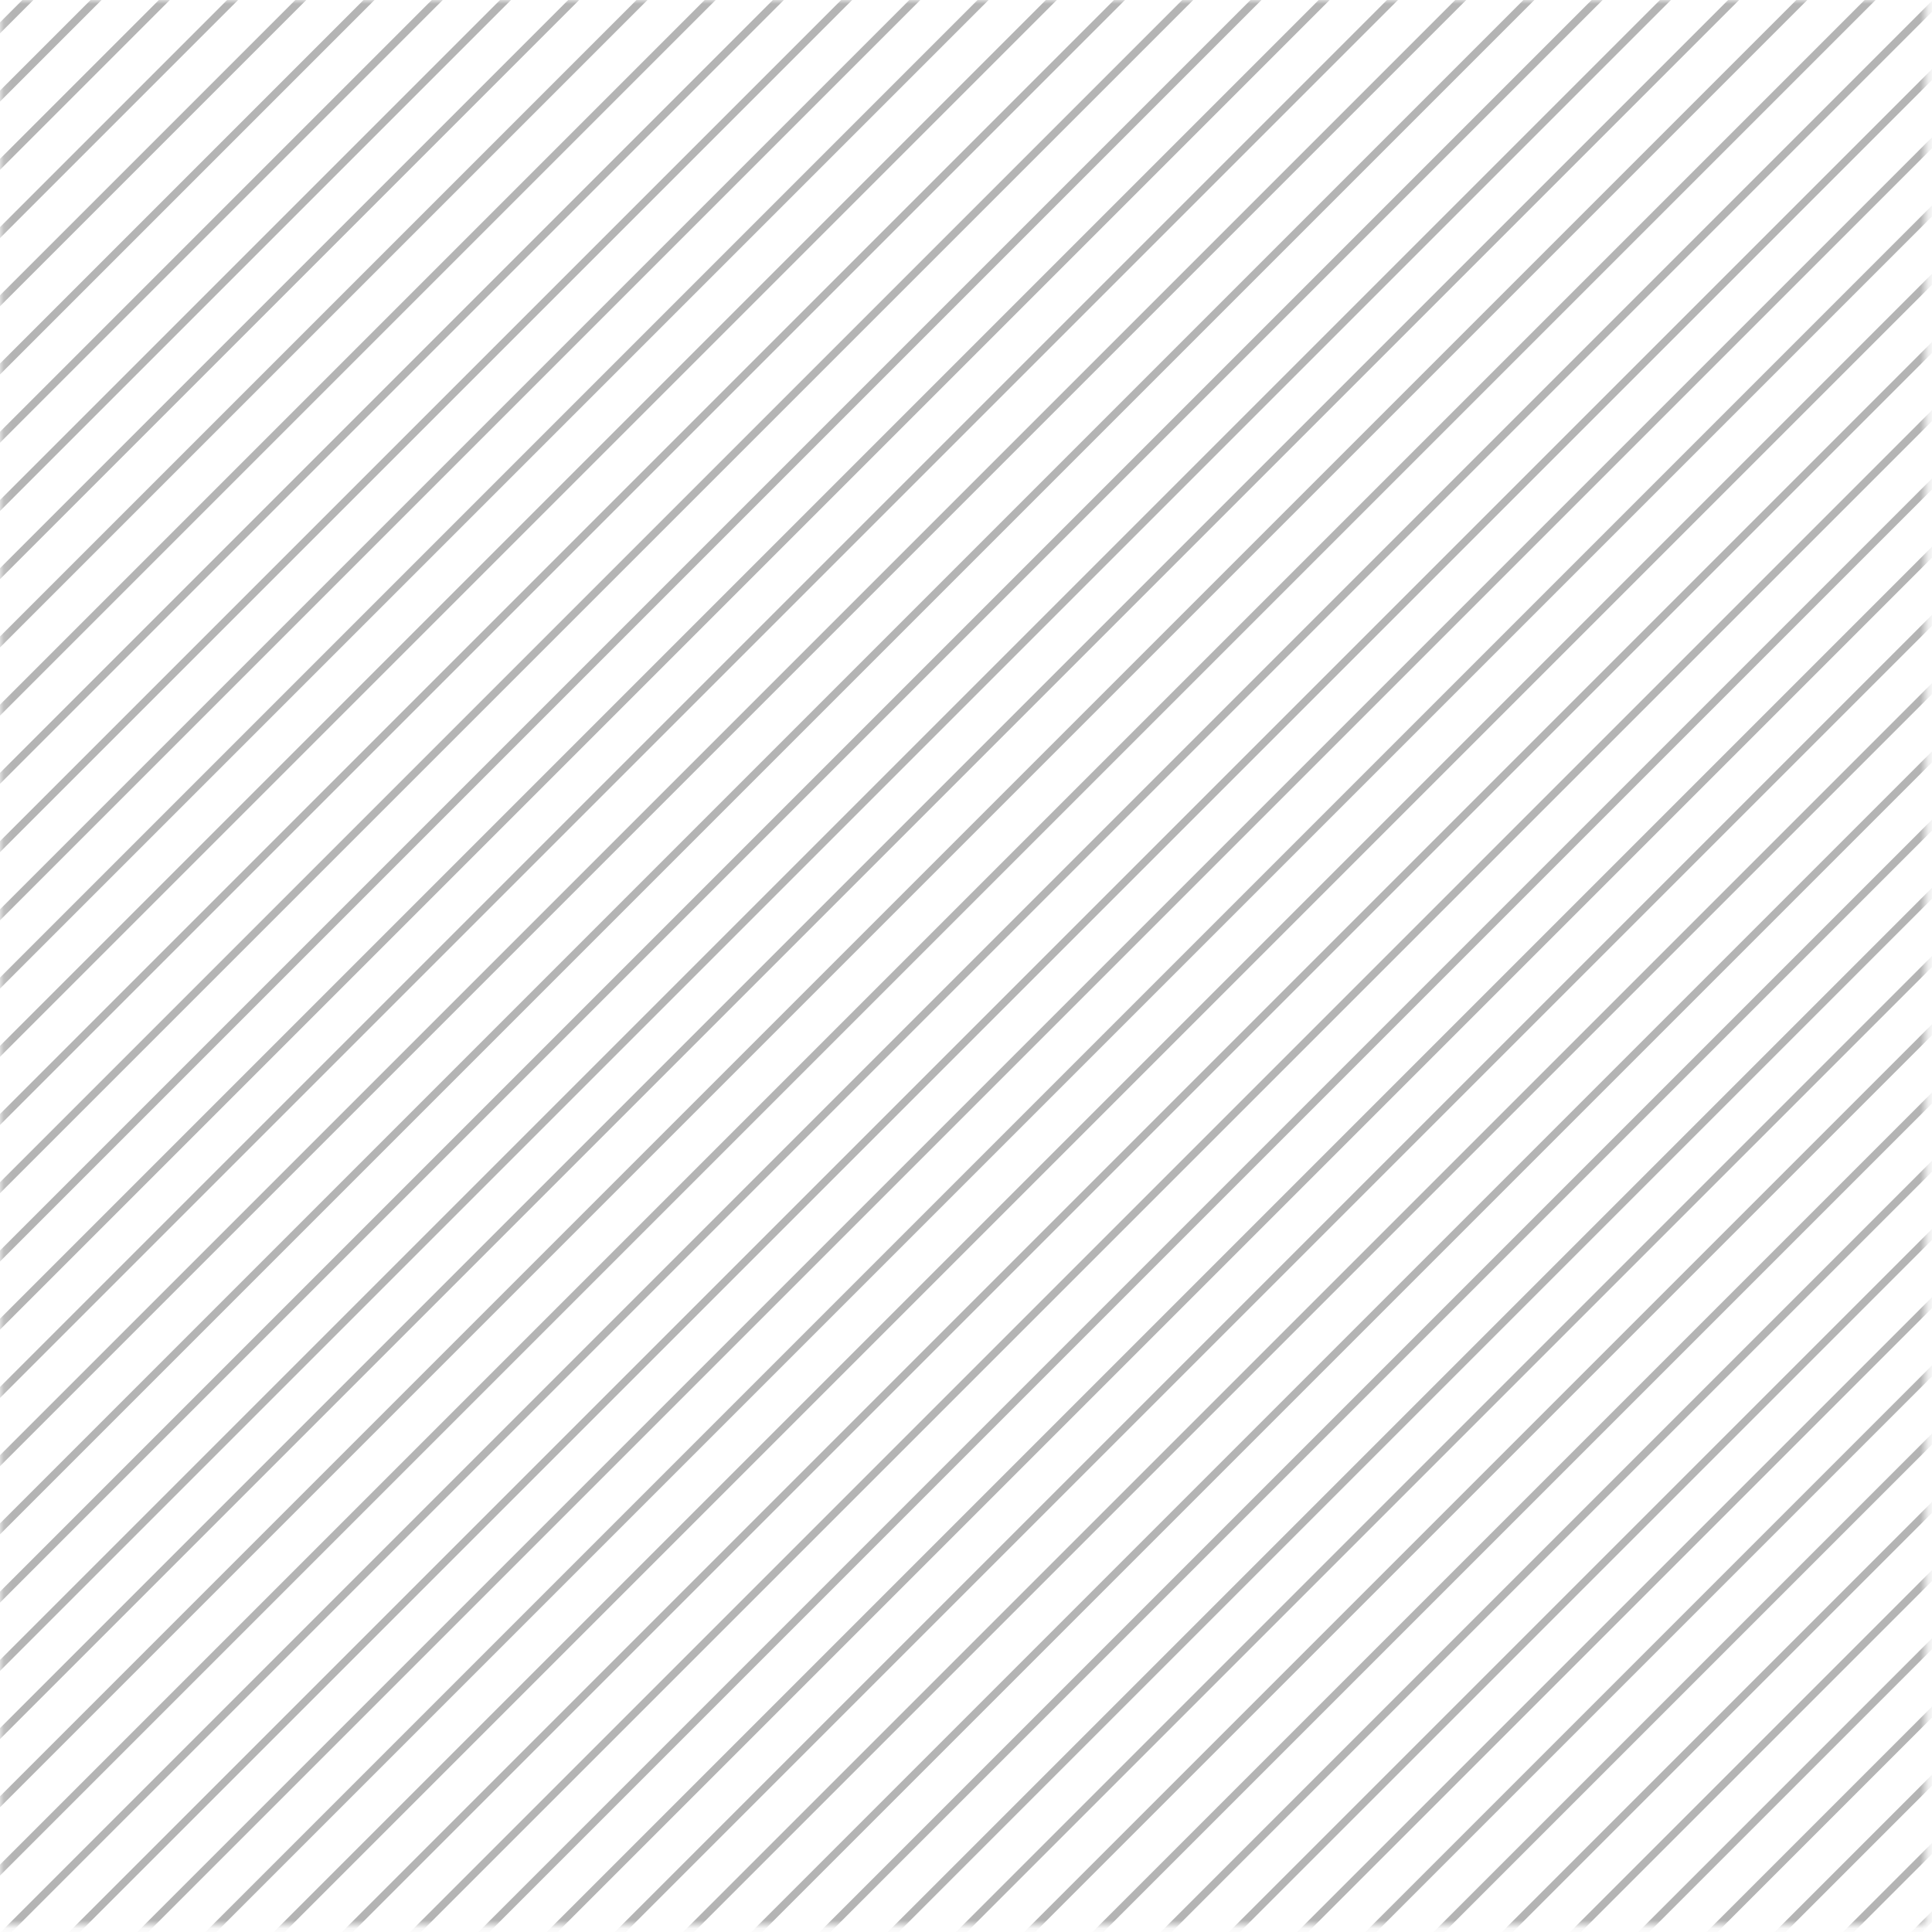 <svg xmlns="http://www.w3.org/2000/svg" width="249" height="249" fill="none"><mask id="a" width="249" height="249" x="0" y="0" maskUnits="userSpaceOnUse" style="mask-type:alpha"><path fill="#D9D9D9" d="M.141 0h248.107v248.107H.141z"/></mask><g mask="url(#a)"><mask id="b" width="374" height="374" x="-17" y="-54" maskUnits="userSpaceOnUse" style="mask-type:luminance"><path fill="#fff" d="M-16.975-53.533h373.077v373.076H-16.975V-53.533Z"/></mask><g stroke="#B4B4B4" stroke-miterlimit="10" mask="url(#b)"><path d="m169.656 528.623 395.532-395.531M165.258 524.227l395.531-395.532M160.867 519.83l395.531-395.532M156.469 515.432 552 119.9M152.062 511.037l395.532-395.532M147.672 506.64l395.531-395.532M143.281 502.242l395.531-395.531M138.875 497.847l395.531-395.532M134.484 493.449 530.016 97.918M130.086 489.053 525.617 93.522M125.687 484.656 521.219 89.125M121.297 480.259 516.828 84.728M116.89 475.862l395.532-395.53M112.499 471.466 508.031 75.935M108.109 467.068l395.532-395.53M103.703 462.673 499.234 67.142M99.305 458.275l395.531-395.53M94.914 453.879 490.445 58.347M90.516 449.482 486.047 53.95M86.117 445.086 481.648 49.554M81.719 440.688 477.25 45.156M77.328 436.291 472.859 40.76M72.93 431.895 468.46 36.363M68.531 427.497 464.062 31.966M64.132 423.102 459.664 27.57M59.734 418.704 455.266 23.173M55.344 414.308 450.875 18.776M50.937 409.911 446.469 14.38M46.546 405.514 442.078 9.982M42.156 401.117 437.688 5.586M37.75 396.721 433.28 1.189M33.36 392.323 428.89-3.208M28.96 387.928 424.493-7.604M24.562 383.531 420.094-12.001M20.172 379.134 415.703-16.398M15.773 374.737 411.305-20.795M11.375 370.34 406.906-25.191M6.976 365.942l395.532-395.53M2.578 361.546 398.109-33.985M-1.813 357.15 393.719-38.38M-6.212 352.753 389.32-42.778M-10.61 348.358 384.922-47.174M-15.009 343.96 380.523-51.571M-19.4 339.564 376.134-55.968M-23.797 335.167 371.734-60.364M-28.203 330.77 367.328-64.762M-32.594 326.373 362.938-69.158M-36.984 321.977 358.547-73.555M-41.39 317.58 354.14-77.952M-45.781 313.183 349.75-82.349M-50.18 308.786 345.352-86.745M-54.578 304.389 340.953-91.143M-58.969 299.992 336.562-95.539M-63.375 295.596 332.156-99.935M-67.766 291.198l395.532-395.531M-72.157 286.802l395.532-395.531M-76.563 282.405l395.532-395.531M-80.962 278.008 314.57-117.523M-85.353 273.612 310.18-121.919M-89.75 269.215 305.78-126.316M-94.156 264.818l395.531-395.531M-98.547 260.422 296.984-135.11M-102.945 256.025l395.531-395.532M-107.344 251.628l395.532-395.532M-111.734 247.232 283.797-148.3M-116.133 242.834l395.531-395.531M-120.531 238.438 275-157.094M-124.922 234.041 270.609-161.49M-129.328 229.644l395.531-395.532M-133.72 225.247l395.532-395.531M-138.11 220.851l395.532-395.532M-142.516 216.453l395.532-395.531M-146.907 212.057l395.532-395.532M-151.305 207.661 244.227-187.87M-155.703 203.264l395.531-395.532M-160.102 198.868 235.43-196.663M-164.492 194.471l395.531-395.532M-168.891 190.074l395.532-395.532M-173.297 185.678l395.531-395.532M-177.688 181.28l395.532-395.531M-182.078 176.883l395.531-395.531M-186.484 172.487l395.531-395.531M-190.875 168.09l395.531-395.531M-195.274 163.693l395.532-395.531M-199.673 159.297l395.532-395.531M-204.063 154.9l395.532-395.532M-208.47 150.503l395.532-395.531M-212.86 146.107l395.532-395.532M-217.25 141.709l395.531-395.531M-221.656 137.312 173.875-258.22M-226.047 132.916l395.531-395.531"/></g></g></svg>
